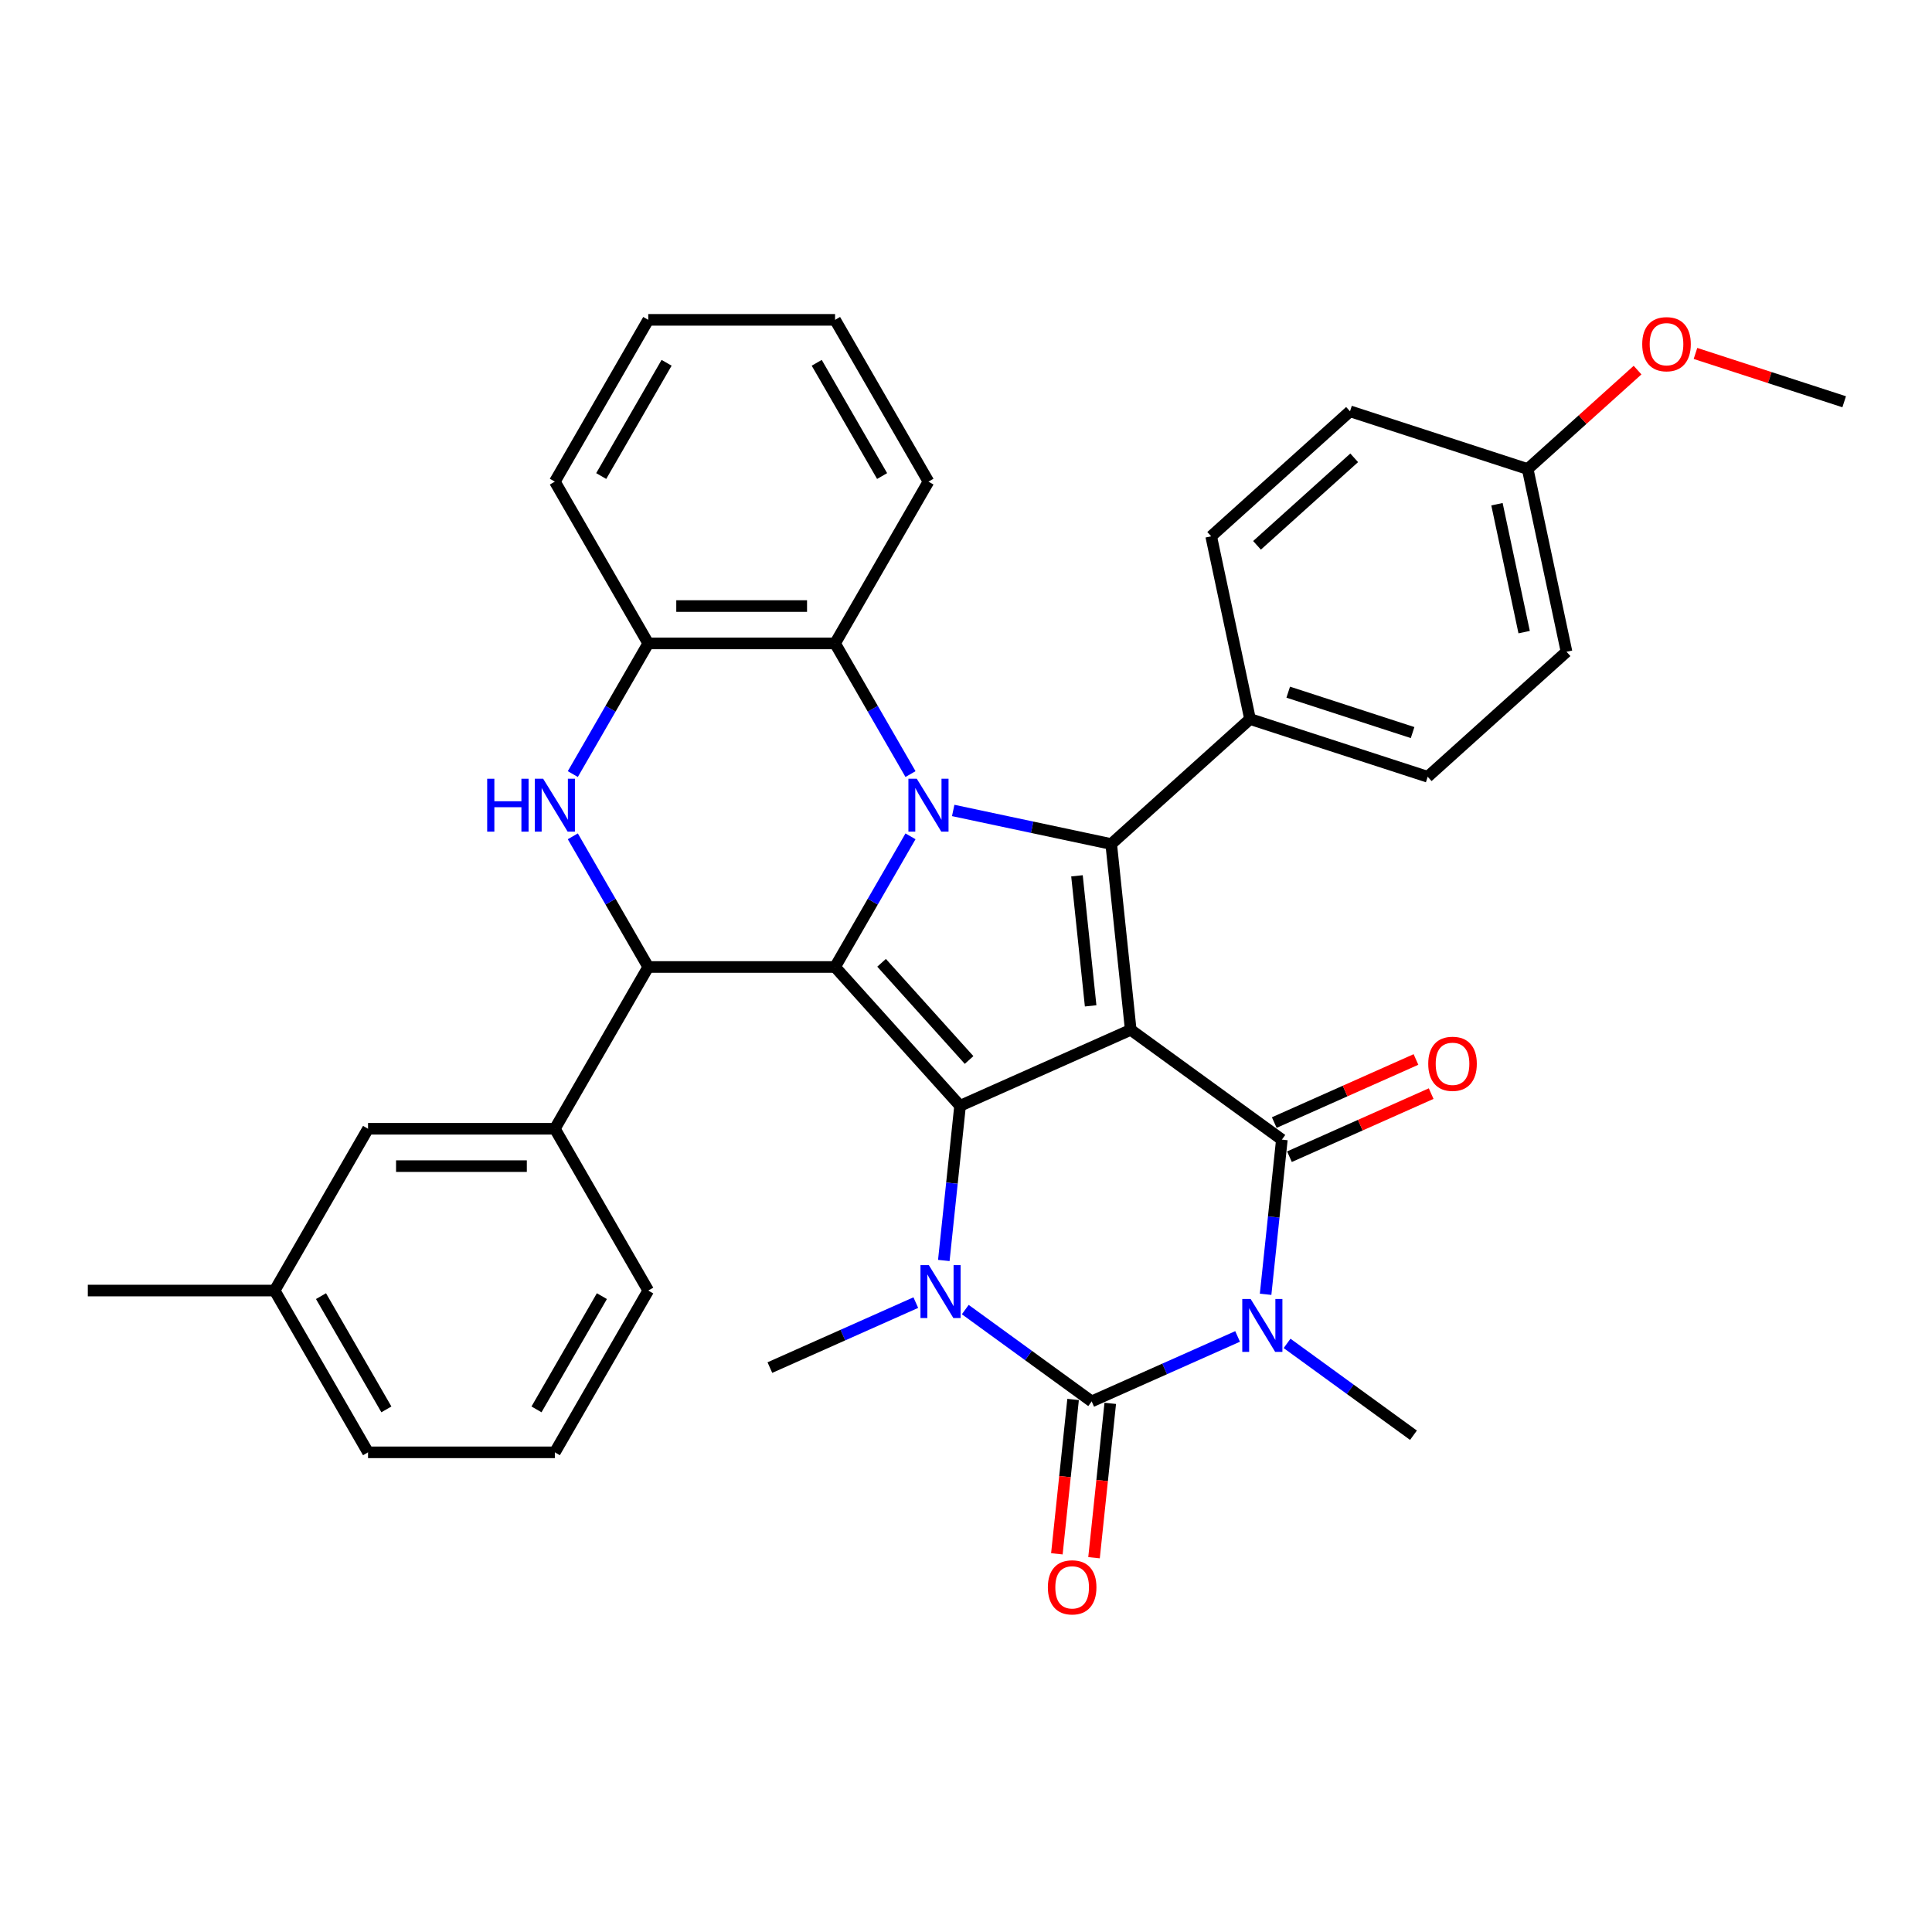 <?xml version='1.0' encoding='iso-8859-1'?>
<svg version='1.1' baseProfile='full'
              xmlns='http://www.w3.org/2000/svg'
                      xmlns:rdkit='http://www.rdkit.org/xml'
                      xmlns:xlink='http://www.w3.org/1999/xlink'
                  xml:space='preserve'
width='1000px' height='1000px' viewBox='0 0 1000 1000'>
<!-- END OF HEADER -->
<rect style='opacity:1.0;fill:#FFFFFF;stroke:none' width='1000' height='1000' x='0' y='0'> </rect>
<path class='bond-0' d='M 585.263,533.037 L 496.929,572.366' style='fill:none;fill-rule:evenodd;stroke:#000000;stroke-width:6px;stroke-linecap:butt;stroke-linejoin:miter;stroke-opacity:1' />
<path class='bond-4' d='M 585.263,533.037 L 663.489,589.872' style='fill:none;fill-rule:evenodd;stroke:#000000;stroke-width:6px;stroke-linecap:butt;stroke-linejoin:miter;stroke-opacity:1' />
<path class='bond-7' d='M 585.263,533.037 L 575.156,436.874' style='fill:none;fill-rule:evenodd;stroke:#000000;stroke-width:6px;stroke-linecap:butt;stroke-linejoin:miter;stroke-opacity:1' />
<path class='bond-7' d='M 564.514,520.634 L 557.439,453.32' style='fill:none;fill-rule:evenodd;stroke:#000000;stroke-width:6px;stroke-linecap:butt;stroke-linejoin:miter;stroke-opacity:1' />
<path class='bond-1' d='M 496.929,572.366 L 432.228,500.509' style='fill:none;fill-rule:evenodd;stroke:#000000;stroke-width:6px;stroke-linecap:butt;stroke-linejoin:miter;stroke-opacity:1' />
<path class='bond-1' d='M 501.595,548.647 L 456.305,498.347' style='fill:none;fill-rule:evenodd;stroke:#000000;stroke-width:6px;stroke-linecap:butt;stroke-linejoin:miter;stroke-opacity:1' />
<path class='bond-6' d='M 496.929,572.366 L 492.722,612.393' style='fill:none;fill-rule:evenodd;stroke:#000000;stroke-width:6px;stroke-linecap:butt;stroke-linejoin:miter;stroke-opacity:1' />
<path class='bond-6' d='M 492.722,612.393 L 488.515,652.421' style='fill:none;fill-rule:evenodd;stroke:#0000FF;stroke-width:6px;stroke-linecap:butt;stroke-linejoin:miter;stroke-opacity:1' />
<path class='bond-8' d='M 432.228,500.509 L 335.535,500.509' style='fill:none;fill-rule:evenodd;stroke:#000000;stroke-width:6px;stroke-linecap:butt;stroke-linejoin:miter;stroke-opacity:1' />
<path class='bond-35' d='M 432.228,500.509 L 451.751,466.694' style='fill:none;fill-rule:evenodd;stroke:#000000;stroke-width:6px;stroke-linecap:butt;stroke-linejoin:miter;stroke-opacity:1' />
<path class='bond-35' d='M 451.751,466.694 L 471.274,432.879' style='fill:none;fill-rule:evenodd;stroke:#0000FF;stroke-width:6px;stroke-linecap:butt;stroke-linejoin:miter;stroke-opacity:1' />
<path class='bond-2' d='M 493.377,419.491 L 534.266,428.182' style='fill:none;fill-rule:evenodd;stroke:#0000FF;stroke-width:6px;stroke-linecap:butt;stroke-linejoin:miter;stroke-opacity:1' />
<path class='bond-2' d='M 534.266,428.182 L 575.156,436.874' style='fill:none;fill-rule:evenodd;stroke:#000000;stroke-width:6px;stroke-linecap:butt;stroke-linejoin:miter;stroke-opacity:1' />
<path class='bond-10' d='M 471.274,400.661 L 451.751,366.846' style='fill:none;fill-rule:evenodd;stroke:#0000FF;stroke-width:6px;stroke-linecap:butt;stroke-linejoin:miter;stroke-opacity:1' />
<path class='bond-10' d='M 451.751,366.846 L 432.228,333.031' style='fill:none;fill-rule:evenodd;stroke:#000000;stroke-width:6px;stroke-linecap:butt;stroke-linejoin:miter;stroke-opacity:1' />
<path class='bond-3' d='M 655.075,669.927 L 659.282,629.9' style='fill:none;fill-rule:evenodd;stroke:#0000FF;stroke-width:6px;stroke-linecap:butt;stroke-linejoin:miter;stroke-opacity:1' />
<path class='bond-3' d='M 659.282,629.9 L 663.489,589.872' style='fill:none;fill-rule:evenodd;stroke:#000000;stroke-width:6px;stroke-linecap:butt;stroke-linejoin:miter;stroke-opacity:1' />
<path class='bond-5' d='M 640.58,691.736 L 602.814,708.55' style='fill:none;fill-rule:evenodd;stroke:#0000FF;stroke-width:6px;stroke-linecap:butt;stroke-linejoin:miter;stroke-opacity:1' />
<path class='bond-5' d='M 602.814,708.55 L 565.048,725.365' style='fill:none;fill-rule:evenodd;stroke:#000000;stroke-width:6px;stroke-linecap:butt;stroke-linejoin:miter;stroke-opacity:1' />
<path class='bond-17' d='M 666.184,695.337 L 698.897,719.104' style='fill:none;fill-rule:evenodd;stroke:#0000FF;stroke-width:6px;stroke-linecap:butt;stroke-linejoin:miter;stroke-opacity:1' />
<path class='bond-17' d='M 698.897,719.104 L 731.609,742.871' style='fill:none;fill-rule:evenodd;stroke:#000000;stroke-width:6px;stroke-linecap:butt;stroke-linejoin:miter;stroke-opacity:1' />
<path class='bond-15' d='M 667.422,598.706 L 704.095,582.378' style='fill:none;fill-rule:evenodd;stroke:#000000;stroke-width:6px;stroke-linecap:butt;stroke-linejoin:miter;stroke-opacity:1' />
<path class='bond-15' d='M 704.095,582.378 L 740.769,566.05' style='fill:none;fill-rule:evenodd;stroke:#FF0000;stroke-width:6px;stroke-linecap:butt;stroke-linejoin:miter;stroke-opacity:1' />
<path class='bond-15' d='M 659.557,581.039 L 696.23,564.711' style='fill:none;fill-rule:evenodd;stroke:#000000;stroke-width:6px;stroke-linecap:butt;stroke-linejoin:miter;stroke-opacity:1' />
<path class='bond-15' d='M 696.23,564.711 L 732.903,548.383' style='fill:none;fill-rule:evenodd;stroke:#FF0000;stroke-width:6px;stroke-linecap:butt;stroke-linejoin:miter;stroke-opacity:1' />
<path class='bond-14' d='M 555.432,724.354 L 551.233,764.304' style='fill:none;fill-rule:evenodd;stroke:#000000;stroke-width:6px;stroke-linecap:butt;stroke-linejoin:miter;stroke-opacity:1' />
<path class='bond-14' d='M 551.233,764.304 L 547.034,804.254' style='fill:none;fill-rule:evenodd;stroke:#FF0000;stroke-width:6px;stroke-linecap:butt;stroke-linejoin:miter;stroke-opacity:1' />
<path class='bond-14' d='M 574.665,726.376 L 570.466,766.326' style='fill:none;fill-rule:evenodd;stroke:#000000;stroke-width:6px;stroke-linecap:butt;stroke-linejoin:miter;stroke-opacity:1' />
<path class='bond-14' d='M 570.466,766.326 L 566.267,806.275' style='fill:none;fill-rule:evenodd;stroke:#FF0000;stroke-width:6px;stroke-linecap:butt;stroke-linejoin:miter;stroke-opacity:1' />
<path class='bond-36' d='M 565.048,725.365 L 532.336,701.598' style='fill:none;fill-rule:evenodd;stroke:#000000;stroke-width:6px;stroke-linecap:butt;stroke-linejoin:miter;stroke-opacity:1' />
<path class='bond-36' d='M 532.336,701.598 L 499.624,677.831' style='fill:none;fill-rule:evenodd;stroke:#0000FF;stroke-width:6px;stroke-linecap:butt;stroke-linejoin:miter;stroke-opacity:1' />
<path class='bond-20' d='M 474.019,674.23 L 436.254,691.044' style='fill:none;fill-rule:evenodd;stroke:#0000FF;stroke-width:6px;stroke-linecap:butt;stroke-linejoin:miter;stroke-opacity:1' />
<path class='bond-20' d='M 436.254,691.044 L 398.488,707.859' style='fill:none;fill-rule:evenodd;stroke:#000000;stroke-width:6px;stroke-linecap:butt;stroke-linejoin:miter;stroke-opacity:1' />
<path class='bond-13' d='M 575.156,436.874 L 647.013,372.173' style='fill:none;fill-rule:evenodd;stroke:#000000;stroke-width:6px;stroke-linecap:butt;stroke-linejoin:miter;stroke-opacity:1' />
<path class='bond-9' d='M 335.535,500.509 L 316.012,466.694' style='fill:none;fill-rule:evenodd;stroke:#000000;stroke-width:6px;stroke-linecap:butt;stroke-linejoin:miter;stroke-opacity:1' />
<path class='bond-9' d='M 316.012,466.694 L 296.489,432.879' style='fill:none;fill-rule:evenodd;stroke:#0000FF;stroke-width:6px;stroke-linecap:butt;stroke-linejoin:miter;stroke-opacity:1' />
<path class='bond-12' d='M 335.535,500.509 L 287.188,584.248' style='fill:none;fill-rule:evenodd;stroke:#000000;stroke-width:6px;stroke-linecap:butt;stroke-linejoin:miter;stroke-opacity:1' />
<path class='bond-38' d='M 296.489,400.661 L 316.012,366.846' style='fill:none;fill-rule:evenodd;stroke:#0000FF;stroke-width:6px;stroke-linecap:butt;stroke-linejoin:miter;stroke-opacity:1' />
<path class='bond-38' d='M 316.012,366.846 L 335.535,333.031' style='fill:none;fill-rule:evenodd;stroke:#000000;stroke-width:6px;stroke-linecap:butt;stroke-linejoin:miter;stroke-opacity:1' />
<path class='bond-11' d='M 432.228,333.031 L 335.535,333.031' style='fill:none;fill-rule:evenodd;stroke:#000000;stroke-width:6px;stroke-linecap:butt;stroke-linejoin:miter;stroke-opacity:1' />
<path class='bond-11' d='M 417.724,313.692 L 350.039,313.692' style='fill:none;fill-rule:evenodd;stroke:#000000;stroke-width:6px;stroke-linecap:butt;stroke-linejoin:miter;stroke-opacity:1' />
<path class='bond-25' d='M 432.228,333.031 L 480.575,249.292' style='fill:none;fill-rule:evenodd;stroke:#000000;stroke-width:6px;stroke-linecap:butt;stroke-linejoin:miter;stroke-opacity:1' />
<path class='bond-28' d='M 335.535,333.031 L 287.188,249.292' style='fill:none;fill-rule:evenodd;stroke:#000000;stroke-width:6px;stroke-linecap:butt;stroke-linejoin:miter;stroke-opacity:1' />
<path class='bond-16' d='M 287.188,584.248 L 190.495,584.248' style='fill:none;fill-rule:evenodd;stroke:#000000;stroke-width:6px;stroke-linecap:butt;stroke-linejoin:miter;stroke-opacity:1' />
<path class='bond-16' d='M 272.684,603.587 L 204.999,603.587' style='fill:none;fill-rule:evenodd;stroke:#000000;stroke-width:6px;stroke-linecap:butt;stroke-linejoin:miter;stroke-opacity:1' />
<path class='bond-26' d='M 287.188,584.248 L 335.535,667.987' style='fill:none;fill-rule:evenodd;stroke:#000000;stroke-width:6px;stroke-linecap:butt;stroke-linejoin:miter;stroke-opacity:1' />
<path class='bond-18' d='M 647.013,372.173 L 738.974,402.053' style='fill:none;fill-rule:evenodd;stroke:#000000;stroke-width:6px;stroke-linecap:butt;stroke-linejoin:miter;stroke-opacity:1' />
<path class='bond-18' d='M 666.783,358.263 L 731.156,379.179' style='fill:none;fill-rule:evenodd;stroke:#000000;stroke-width:6px;stroke-linecap:butt;stroke-linejoin:miter;stroke-opacity:1' />
<path class='bond-19' d='M 647.013,372.173 L 626.909,277.593' style='fill:none;fill-rule:evenodd;stroke:#000000;stroke-width:6px;stroke-linecap:butt;stroke-linejoin:miter;stroke-opacity:1' />
<path class='bond-22' d='M 190.495,584.248 L 142.148,667.987' style='fill:none;fill-rule:evenodd;stroke:#000000;stroke-width:6px;stroke-linecap:butt;stroke-linejoin:miter;stroke-opacity:1' />
<path class='bond-23' d='M 738.974,402.053 L 810.831,337.352' style='fill:none;fill-rule:evenodd;stroke:#000000;stroke-width:6px;stroke-linecap:butt;stroke-linejoin:miter;stroke-opacity:1' />
<path class='bond-24' d='M 626.909,277.593 L 698.766,212.892' style='fill:none;fill-rule:evenodd;stroke:#000000;stroke-width:6px;stroke-linecap:butt;stroke-linejoin:miter;stroke-opacity:1' />
<path class='bond-24' d='M 650.628,282.259 L 700.928,236.969' style='fill:none;fill-rule:evenodd;stroke:#000000;stroke-width:6px;stroke-linecap:butt;stroke-linejoin:miter;stroke-opacity:1' />
<path class='bond-21' d='M 790.727,242.772 L 698.766,212.892' style='fill:none;fill-rule:evenodd;stroke:#000000;stroke-width:6px;stroke-linecap:butt;stroke-linejoin:miter;stroke-opacity:1' />
<path class='bond-27' d='M 790.727,242.772 L 819.162,217.169' style='fill:none;fill-rule:evenodd;stroke:#000000;stroke-width:6px;stroke-linecap:butt;stroke-linejoin:miter;stroke-opacity:1' />
<path class='bond-27' d='M 819.162,217.169 L 847.597,191.566' style='fill:none;fill-rule:evenodd;stroke:#FF0000;stroke-width:6px;stroke-linecap:butt;stroke-linejoin:miter;stroke-opacity:1' />
<path class='bond-37' d='M 790.727,242.772 L 810.831,337.352' style='fill:none;fill-rule:evenodd;stroke:#000000;stroke-width:6px;stroke-linecap:butt;stroke-linejoin:miter;stroke-opacity:1' />
<path class='bond-37' d='M 774.827,260.98 L 788.899,327.186' style='fill:none;fill-rule:evenodd;stroke:#000000;stroke-width:6px;stroke-linecap:butt;stroke-linejoin:miter;stroke-opacity:1' />
<path class='bond-31' d='M 142.148,667.987 L 45.455,667.987' style='fill:none;fill-rule:evenodd;stroke:#000000;stroke-width:6px;stroke-linecap:butt;stroke-linejoin:miter;stroke-opacity:1' />
<path class='bond-40' d='M 142.148,667.987 L 190.495,751.726' style='fill:none;fill-rule:evenodd;stroke:#000000;stroke-width:6px;stroke-linecap:butt;stroke-linejoin:miter;stroke-opacity:1' />
<path class='bond-40' d='M 166.148,670.878 L 199.991,729.496' style='fill:none;fill-rule:evenodd;stroke:#000000;stroke-width:6px;stroke-linecap:butt;stroke-linejoin:miter;stroke-opacity:1' />
<path class='bond-33' d='M 480.575,249.292 L 432.228,165.553' style='fill:none;fill-rule:evenodd;stroke:#000000;stroke-width:6px;stroke-linecap:butt;stroke-linejoin:miter;stroke-opacity:1' />
<path class='bond-33' d='M 456.575,246.4 L 422.733,187.783' style='fill:none;fill-rule:evenodd;stroke:#000000;stroke-width:6px;stroke-linecap:butt;stroke-linejoin:miter;stroke-opacity:1' />
<path class='bond-29' d='M 335.535,667.987 L 287.188,751.726' style='fill:none;fill-rule:evenodd;stroke:#000000;stroke-width:6px;stroke-linecap:butt;stroke-linejoin:miter;stroke-opacity:1' />
<path class='bond-29' d='M 311.535,670.878 L 277.692,729.496' style='fill:none;fill-rule:evenodd;stroke:#000000;stroke-width:6px;stroke-linecap:butt;stroke-linejoin:miter;stroke-opacity:1' />
<path class='bond-32' d='M 877.572,182.941 L 916.059,195.446' style='fill:none;fill-rule:evenodd;stroke:#FF0000;stroke-width:6px;stroke-linecap:butt;stroke-linejoin:miter;stroke-opacity:1' />
<path class='bond-32' d='M 916.059,195.446 L 954.545,207.951' style='fill:none;fill-rule:evenodd;stroke:#000000;stroke-width:6px;stroke-linecap:butt;stroke-linejoin:miter;stroke-opacity:1' />
<path class='bond-39' d='M 287.188,249.292 L 335.535,165.553' style='fill:none;fill-rule:evenodd;stroke:#000000;stroke-width:6px;stroke-linecap:butt;stroke-linejoin:miter;stroke-opacity:1' />
<path class='bond-39' d='M 311.188,246.4 L 345.031,187.783' style='fill:none;fill-rule:evenodd;stroke:#000000;stroke-width:6px;stroke-linecap:butt;stroke-linejoin:miter;stroke-opacity:1' />
<path class='bond-30' d='M 287.188,751.726 L 190.495,751.726' style='fill:none;fill-rule:evenodd;stroke:#000000;stroke-width:6px;stroke-linecap:butt;stroke-linejoin:miter;stroke-opacity:1' />
<path class='bond-34' d='M 432.228,165.553 L 335.535,165.553' style='fill:none;fill-rule:evenodd;stroke:#000000;stroke-width:6px;stroke-linecap:butt;stroke-linejoin:miter;stroke-opacity:1' />
<path  class='atom-3' d='M 474.522 403.078
L 483.495 417.582
Q 484.385 419.013, 485.816 421.605
Q 487.247 424.196, 487.324 424.351
L 487.324 403.078
L 490.96 403.078
L 490.96 430.462
L 487.208 430.462
L 477.578 414.604
Q 476.456 412.747, 475.257 410.62
Q 474.097 408.493, 473.749 407.835
L 473.749 430.462
L 470.19 430.462
L 470.19 403.078
L 474.522 403.078
' fill='#0000FF'/>
<path  class='atom-4' d='M 647.329 672.344
L 656.302 686.848
Q 657.192 688.279, 658.623 690.871
Q 660.054 693.462, 660.131 693.617
L 660.131 672.344
L 663.767 672.344
L 663.767 699.728
L 660.015 699.728
L 650.385 683.87
Q 649.263 682.014, 648.064 679.886
Q 646.904 677.759, 646.556 677.102
L 646.556 699.728
L 642.997 699.728
L 642.997 672.344
L 647.329 672.344
' fill='#0000FF'/>
<path  class='atom-7' d='M 480.769 654.838
L 489.742 669.342
Q 490.631 670.773, 492.062 673.365
Q 493.494 675.956, 493.571 676.111
L 493.571 654.838
L 497.207 654.838
L 497.207 682.222
L 493.455 682.222
L 483.824 666.364
Q 482.703 664.507, 481.504 662.38
Q 480.343 660.253, 479.995 659.595
L 479.995 682.222
L 476.437 682.222
L 476.437 654.838
L 480.769 654.838
' fill='#0000FF'/>
<path  class='atom-10' d='M 252.166 403.078
L 255.879 403.078
L 255.879 414.72
L 269.88 414.72
L 269.88 403.078
L 273.593 403.078
L 273.593 430.462
L 269.88 430.462
L 269.88 417.814
L 255.879 417.814
L 255.879 430.462
L 252.166 430.462
L 252.166 403.078
' fill='#0000FF'/>
<path  class='atom-10' d='M 281.135 403.078
L 290.108 417.582
Q 290.998 419.013, 292.429 421.605
Q 293.86 424.196, 293.937 424.351
L 293.937 403.078
L 297.573 403.078
L 297.573 430.462
L 293.821 430.462
L 284.191 414.604
Q 283.069 412.747, 281.87 410.62
Q 280.71 408.493, 280.362 407.835
L 280.362 430.462
L 276.803 430.462
L 276.803 403.078
L 281.135 403.078
' fill='#0000FF'/>
<path  class='atom-15' d='M 542.371 821.606
Q 542.371 815.031, 545.62 811.356
Q 548.869 807.682, 554.941 807.682
Q 561.013 807.682, 564.262 811.356
Q 567.511 815.031, 567.511 821.606
Q 567.511 828.258, 564.224 832.049
Q 560.936 835.801, 554.941 835.801
Q 548.907 835.801, 545.62 832.049
Q 542.371 828.297, 542.371 821.606
M 554.941 832.706
Q 559.118 832.706, 561.362 829.922
Q 563.644 827.098, 563.644 821.606
Q 563.644 816.23, 561.362 813.522
Q 559.118 810.776, 554.941 810.776
Q 550.764 810.776, 548.482 813.484
Q 546.239 816.191, 546.239 821.606
Q 546.239 827.137, 548.482 829.922
Q 550.764 832.706, 554.941 832.706
' fill='#FF0000'/>
<path  class='atom-16' d='M 739.253 550.621
Q 739.253 544.046, 742.502 540.371
Q 745.751 536.697, 751.823 536.697
Q 757.896 536.697, 761.145 540.371
Q 764.393 544.046, 764.393 550.621
Q 764.393 557.273, 761.106 561.064
Q 757.818 564.816, 751.823 564.816
Q 745.79 564.816, 742.502 561.064
Q 739.253 557.312, 739.253 550.621
M 751.823 561.721
Q 756 561.721, 758.244 558.937
Q 760.526 556.113, 760.526 550.621
Q 760.526 545.245, 758.244 542.537
Q 756 539.791, 751.823 539.791
Q 747.646 539.791, 745.364 542.499
Q 743.121 545.206, 743.121 550.621
Q 743.121 556.152, 745.364 558.937
Q 747.646 561.721, 751.823 561.721
' fill='#FF0000'/>
<path  class='atom-28' d='M 850.014 178.149
Q 850.014 171.574, 853.263 167.899
Q 856.512 164.225, 862.585 164.225
Q 868.657 164.225, 871.906 167.899
Q 875.155 171.574, 875.155 178.149
Q 875.155 184.801, 871.867 188.592
Q 868.58 192.343, 862.585 192.343
Q 856.551 192.343, 853.263 188.592
Q 850.014 184.84, 850.014 178.149
M 862.585 189.249
Q 866.762 189.249, 869.005 186.464
Q 871.287 183.641, 871.287 178.149
Q 871.287 172.773, 869.005 170.065
Q 866.762 167.319, 862.585 167.319
Q 858.407 167.319, 856.125 170.026
Q 853.882 172.734, 853.882 178.149
Q 853.882 183.68, 856.125 186.464
Q 858.407 189.249, 862.585 189.249
' fill='#FF0000'/>
</svg>
